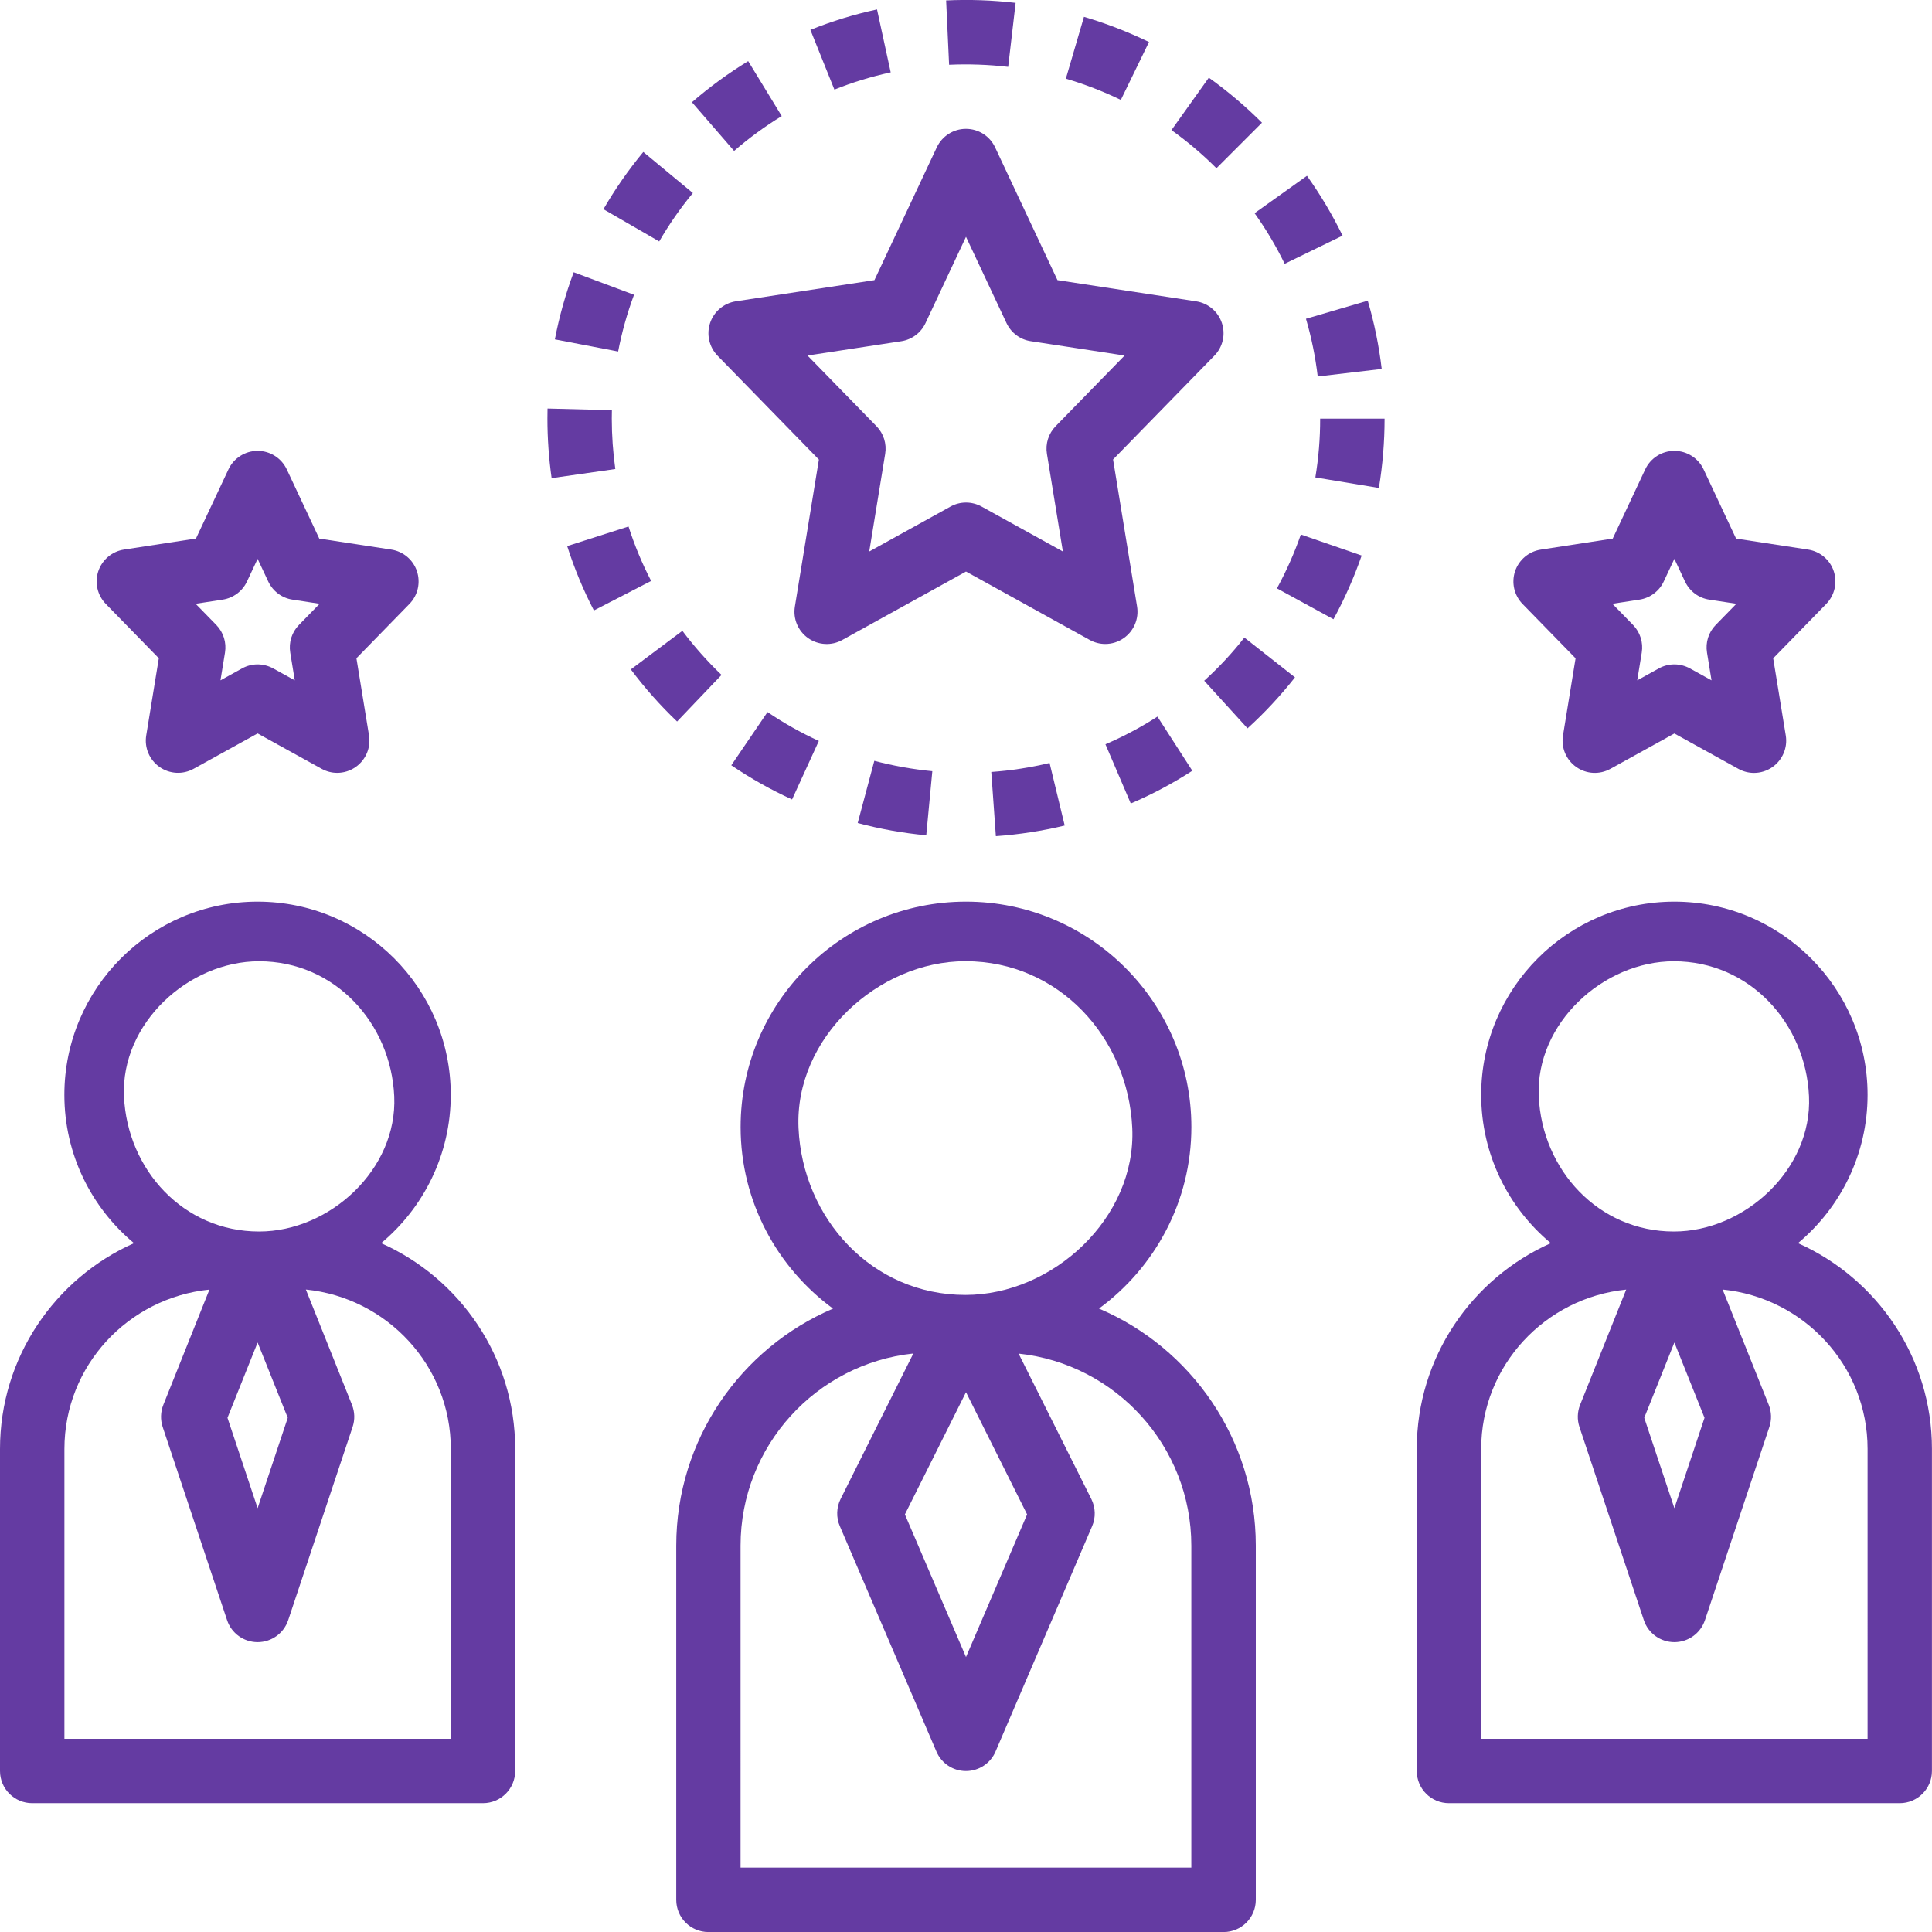 <?xml version="1.0" encoding="utf-8"?>
<!-- Generator: Adobe Illustrator 24.1.0, SVG Export Plug-In . SVG Version: 6.00 Build 0)  -->
<svg version="1.1" id="Layer_1" xmlns="http://www.w3.org/2000/svg" xmlns:xlink="http://www.w3.org/1999/xlink" x="0px" y="0px"
	 viewBox="0 0 350 350" style="enable-background:new 0 0 350 350;" xml:space="preserve">
<style type="text/css">
	.st0{opacity:0.72;clip-path:url(#SVGID_2_);fill:url(#SVGID_3_);}
	.st1{opacity:0.72;clip-path:url(#SVGID_5_);fill:url(#SVGID_6_);}
	.st2{fill:#3DDC97;}
	.st3{fill:#643BA2;}
	.st4{fill-rule:evenodd;clip-rule:evenodd;fill:#643BA2;}
	.st5{fill:#3876EE;}
	.st6{fill:#FFFFFF;}
	.st7{fill:#DEEBFF;}
	.st8{fill:#004FEF;}
	.st9{fill:#FF495C;}
</style>
<g>
	<path class="st3" d="M199.09,237.06c10.13-7.44,16.74-19.4,16.74-32.89c0-22.51-18.32-40.83-40.83-40.83
		c-22.52,0-40.83,18.32-40.83,40.83v0.05c0,0.01,0,0.01,0,0.01c0.02,13.48,6.63,25.41,16.74,32.84
		c-16.68,7.12-28.4,23.68-28.4,42.94v64.17c0,3.23,2.61,5.83,5.83,5.83h93.33c3.22,0,5.83-2.61,5.83-5.83V280
		C227.5,260.74,215.78,244.18,199.09,237.06z M144.66,204.36c-0.73-16.32,14.42-30.23,30.23-30.23c16.95,0,29.49,13.85,30.23,30.23
		c0.73,16.32-14.42,30.23-30.23,30.23C157.95,234.59,145.4,220.74,144.66,204.36z M175,252.21l11.07,22.14L175,300.19l-11.07-25.84
		L175,252.21z M215.83,338.33h-81.67V280c0-18.05,13.73-32.94,31.3-34.8l-13.18,26.36c-0.76,1.53-0.82,3.33-0.14,4.91l17.5,40.83
		c0.91,2.15,3.02,3.54,5.35,3.54c2.33,0,4.45-1.39,5.36-3.53l17.5-40.83c0.68-1.58,0.62-3.37-0.14-4.91l-13.18-26.35
		c17.56,1.85,31.29,16.75,31.29,34.8V338.33z"/>
	<path class="st3" d="M69.05,225.21c7.7-6.43,12.61-16.08,12.61-26.87c0-19.3-15.7-35-35-35s-35,15.7-35,35
		c0,10.79,4.91,20.45,12.61,26.87C10,231.57,0,245.88,0,262.5v58.33c0,3.23,2.61,5.83,5.83,5.83H87.5c3.22,0,5.83-2.61,5.83-5.83
		V262.5C93.33,245.88,83.34,231.57,69.05,225.21z M22.46,198.62c-0.59-13.22,11.68-24.48,24.48-24.48
		c13.73,0,23.89,11.22,24.48,24.48c0.59,13.22-11.68,24.48-24.48,24.48C33.22,223.1,23.06,211.89,22.46,198.62z M52.13,256.85
		l-5.46,16.37l-5.46-16.37l5.46-13.64L52.13,256.85z M81.67,315h-70v-52.5c0-15.09,11.56-27.39,26.27-28.88l-8.35,20.88
		c-0.51,1.28-0.55,2.7-0.12,4.01l11.67,35c0.79,2.38,3.02,3.98,5.53,3.98s4.74-1.6,5.54-3.99l11.67-35
		c0.44-1.31,0.39-2.73-0.12-4.01l-8.35-20.88c14.7,1.49,26.26,13.79,26.26,28.88V315z"/>
	<path class="st3" d="M325.72,225.21c7.7-6.43,12.61-16.08,12.61-26.87c0-19.3-15.7-35-35-35s-35,15.7-35,35
		c0,10.79,4.91,20.45,12.61,26.87c-14.28,6.36-24.28,20.67-24.28,37.29v58.33c0,3.23,2.61,5.83,5.83,5.83h81.67
		c3.22,0,5.83-2.61,5.83-5.83V262.5C350,245.88,340,231.57,325.72,225.21z M278.76,198.62c-0.59-13.22,11.68-24.48,24.48-24.48
		c13.73,0,23.89,11.22,24.48,24.48c0.59,13.22-11.68,24.48-24.48,24.48C289.52,223.1,279.35,211.89,278.76,198.62z M308.79,256.85
		l-5.46,16.37l-5.46-16.37l5.46-13.64L308.79,256.85z M338.33,315h-70v-52.5c0-15.09,11.56-27.39,26.27-28.88l-8.35,20.88
		c-0.51,1.28-0.55,2.7-0.12,4.01l11.67,35c0.79,2.38,3.02,3.98,5.53,3.98s4.74-1.6,5.54-3.99l11.67-35
		c0.44-1.31,0.39-2.73-0.12-4.01l-8.35-20.88c14.7,1.49,26.26,13.79,26.26,28.88V315z"/>
	<path class="st3" d="M128.64,58.51c-0.69,2.07-0.17,4.36,1.35,5.93l18.36,18.82L144,109.89c-0.36,2.21,0.57,4.42,2.4,5.71
		c1.83,1.29,4.24,1.42,6.18,0.34l22.42-12.4l22.41,12.39c0.89,0.49,1.85,0.73,2.82,0.73c1.18,0,2.36-0.36,3.36-1.07
		c1.83-1.29,2.76-3.51,2.4-5.71l-4.35-26.64L220,64.43c1.53-1.57,2.05-3.85,1.35-5.93c-0.7-2.08-2.49-3.58-4.65-3.91l-25.13-3.84
		l-11.3-24.06c-0.96-2.05-3.02-3.35-5.28-3.35s-4.32,1.31-5.28,3.35l-11.3,24.06l-25.14,3.84
		C131.13,54.93,129.33,56.44,128.64,58.51z M163.26,61.82c1.93-0.29,3.58-1.53,4.4-3.28L175,42.9l7.34,15.63
		c0.83,1.76,2.47,3,4.4,3.28l16.99,2.6l-12.49,12.8c-1.29,1.32-1.88,3.18-1.58,5.01l2.89,17.69l-14.72-8.14
		c-0.88-0.48-1.85-0.73-2.82-0.73c-0.97,0-1.94,0.24-2.82,0.73l-14.72,8.14l2.89-17.69c0.3-1.83-0.29-3.69-1.58-5.01l-12.49-12.8
		L163.26,61.82z"/>
	<path class="st3" d="M75.53,103.47c-0.69-2.07-2.49-3.58-4.65-3.91l-13.04-1.99l-5.89-12.54c-0.96-2.04-3.02-3.35-5.28-3.35
		c-2.26,0-4.32,1.31-5.28,3.35L35.5,97.56l-13.04,2c-2.16,0.33-3.95,1.84-4.65,3.91s-0.17,4.36,1.35,5.93l9.61,9.85l-2.28,13.98
		c-0.36,2.21,0.57,4.42,2.4,5.71c1.83,1.29,4.23,1.42,6.18,0.34l11.6-6.41l11.6,6.41c0.89,0.49,1.85,0.73,2.82,0.73
		c1.18,0,2.36-0.36,3.36-1.07c1.83-1.29,2.76-3.51,2.4-5.71l-2.28-13.98l9.61-9.85C75.71,107.83,76.22,105.55,75.53,103.47z
		 M54.16,113.21c-1.3,1.33-1.88,3.18-1.58,5.01l0.82,5.03l-3.91-2.16c-0.88-0.48-1.85-0.73-2.82-0.73c-0.97,0-1.94,0.24-2.82,0.73
		l-3.91,2.16l0.82-5.03c0.3-1.83-0.29-3.69-1.58-5.01l-3.74-3.83l4.9-0.75c1.92-0.29,3.58-1.53,4.4-3.28l1.93-4.11l1.93,4.11
		c0.83,1.76,2.48,3,4.4,3.28l4.9,0.75L54.16,113.21z"/>
	<path class="st3" d="M332.2,103.47c-0.69-2.07-2.49-3.58-4.65-3.91l-13.04-1.99l-5.89-12.54c-0.96-2.04-3.02-3.35-5.29-3.35
		s-4.32,1.31-5.28,3.35l-5.89,12.54l-13.04,2c-2.16,0.33-3.95,1.84-4.65,3.91c-0.69,2.08-0.17,4.36,1.35,5.93l9.61,9.85l-2.28,13.98
		c-0.36,2.21,0.57,4.42,2.4,5.71c1.83,1.29,4.22,1.42,6.18,0.34l11.6-6.41l11.6,6.41c0.89,0.49,1.86,0.73,2.82,0.73
		c1.18,0,2.36-0.36,3.36-1.07c1.83-1.29,2.76-3.51,2.4-5.71l-2.28-13.98l9.61-9.85C332.37,107.83,332.89,105.55,332.2,103.47z
		 M310.82,113.21c-1.3,1.33-1.88,3.18-1.58,5.01l0.82,5.03l-3.91-2.16c-0.88-0.48-1.85-0.73-2.82-0.73c-0.97,0-1.94,0.24-2.82,0.73
		l-3.91,2.16l0.82-5.03c0.3-1.83-0.29-3.69-1.58-5.01l-3.74-3.83l4.9-0.75c1.92-0.29,3.58-1.53,4.4-3.28l1.93-4.11l1.93,4.11
		c0.83,1.76,2.48,3,4.4,3.28l4.9,0.75L310.82,113.21z"/>
	<path class="st3" d="M109.32,37.9l10.1,5.84c1.79-3.09,3.84-6.04,6.1-8.77l-8.98-7.44C113.86,30.77,111.43,34.25,109.32,37.9z"/>
	<path class="st3" d="M100.52,61.48l11.46,2.2c0.67-3.49,1.64-6.95,2.88-10.28l-10.93-4.08C102.46,53.26,101.31,57.35,100.52,61.48z
		"/>
	<path class="st3" d="M132.48,138.64c3.48,2.36,7.19,4.45,11.01,6.19l4.85-10.6c-3.23-1.48-6.36-3.24-9.3-5.23L132.48,138.64z"/>
	<path class="st3" d="M125.35,18.52l7.64,8.82c2.69-2.33,5.59-4.46,8.63-6.31l-6.08-9.96C131.94,13.27,128.52,15.77,125.35,18.52z"
		/>
	<path class="st3" d="M204.85,145.56c3.86-1.64,7.61-3.64,11.15-5.93l-6.32-9.81c-3,1.93-6.17,3.62-9.42,5.01L204.85,145.56z"/>
	<path class="st3" d="M180.41,151.48c4.19-0.3,8.39-0.94,12.47-1.93l-2.74-11.33c-3.45,0.83-7,1.38-10.56,1.63L180.41,151.48z"/>
	<path class="st3" d="M167.8,151.32l1.1-11.61c-3.54-0.34-7.08-0.97-10.51-1.88l-3.01,11.27
		C159.44,150.18,163.61,150.93,167.8,151.32z"/>
	<path class="st3" d="M231.33,106.59l10.24,5.59c2.02-3.7,3.74-7.59,5.11-11.54l-11.02-3.81
		C234.5,100.17,233.04,103.45,231.33,106.59z"/>
	<path class="st3" d="M238.29,86.49l11.51,1.91c0.68-4.12,1.03-8.35,1.03-12.56h-11.67C239.17,79.4,238.87,82.99,238.29,86.49z"/>
	<path class="st3" d="M130.71,122.27c-2.57-2.46-4.96-5.15-7.09-7.99l-9.34,6.99c2.51,3.36,5.33,6.53,8.38,9.44L130.71,122.27z"/>
	<path class="st3" d="M113.86,95.38l-11.11,3.55c1.28,4,2.9,7.92,4.84,11.66l10.37-5.35C116.31,102.07,114.94,98.75,113.86,95.38z"
		/>
	<path class="st3" d="M218.15,123.32l7.85,8.63c3.11-2.82,6-5.94,8.6-9.24l-9.17-7.21C223.24,118.3,220.79,120.93,218.15,123.32z"/>
	<path class="st3" d="M110.83,75.83l0.02-1.52l-11.66-0.3l-0.02,1.82c0,3.61,0.26,7.24,0.76,10.79l11.54-1.65
		C111.05,81.97,110.83,78.89,110.83,75.83z"/>
	<path class="st3" d="M182.64,12.11l1.35-11.59c-4.17-0.49-8.42-0.64-12.59-0.44l0.54,11.65C175.48,11.57,179.1,11.7,182.64,12.11z"
		/>
	<path class="st3" d="M212.22,23.57c2.9,2.07,5.64,4.39,8.15,6.91l8.25-8.25c-2.97-2.97-6.21-5.71-9.63-8.16L212.22,23.57z"/>
	<path class="st3" d="M196.37,3.05l-3.28,11.2c3.41,1,6.76,2.3,9.96,3.85l5.1-10.49C204.36,5.77,200.4,4.24,196.37,3.05z"/>
	<path class="st3" d="M158.88,1.71c-4.12,0.89-8.18,2.13-12.07,3.7l4.35,10.82c3.28-1.32,6.72-2.37,10.2-3.12L158.88,1.71z"/>
	<path class="st3" d="M250.31,66.84c-0.49-4.17-1.34-8.34-2.53-12.37l-11.19,3.28c1,3.41,1.71,6.93,2.13,10.45L250.31,66.84z"/>
	<path class="st3" d="M227.28,38.62c2.06,2.89,3.9,5.97,5.45,9.17l10.49-5.1c-1.84-3.77-4.01-7.42-6.45-10.84L227.28,38.62z"/>
</g>
</svg>
